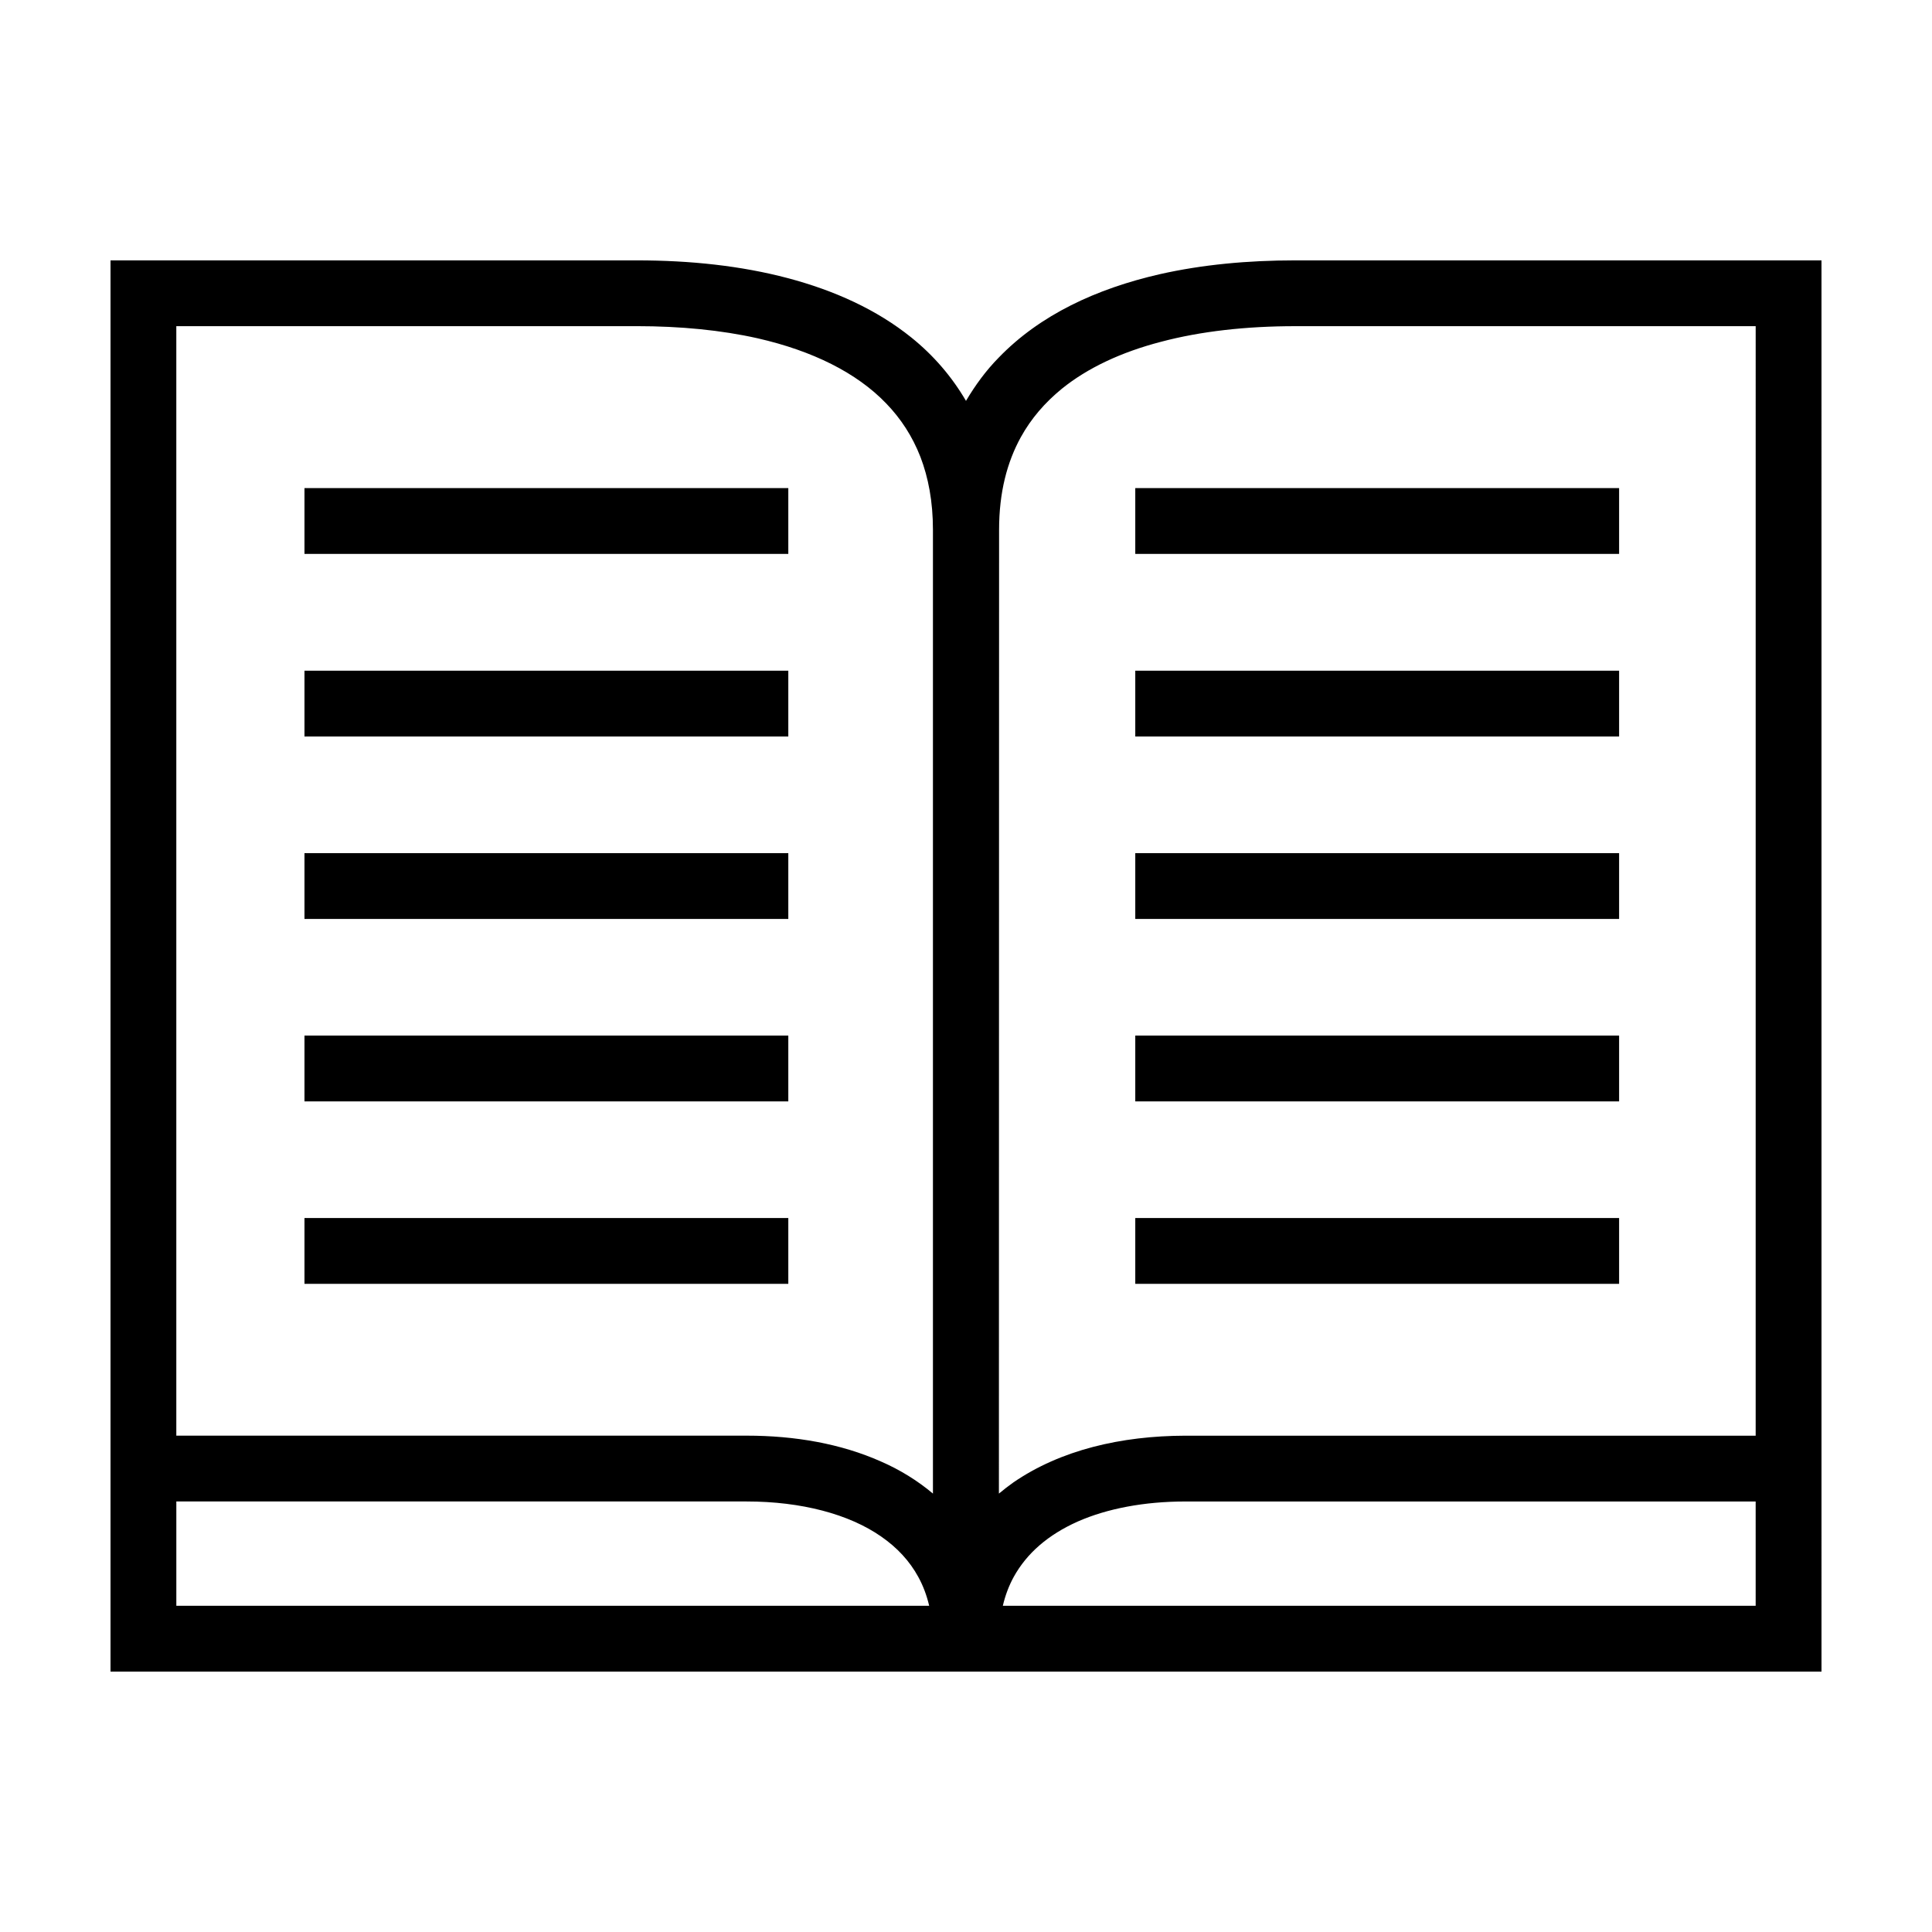 <?xml version="1.0" encoding="UTF-8"?>
<!-- The Best Svg Icon site in the world: iconSvg.co, Visit us! https://iconsvg.co -->
<svg fill="#000000" width="800px" height="800px" version="1.1" viewBox="144 144 512 512" xmlns="http://www.w3.org/2000/svg">
 <g>
  <path d="m487.24 213c-12.602 0-24.676 1.133-35.883 3.664-16.785 3.84-31.738 10.766-42.684 22.105-3.356 3.402-6.191 7.281-8.676 11.465-3.793-6.492-8.676-12.121-14.473-16.785-9.199-7.41-20.402-12.469-32.742-15.738-12.34-3.269-25.855-4.711-40.023-4.711h-139.47v373.99h453.43l-0.004-373.99zm-296.51 356.55v-27.645h151.16c14.473 0 27.121 3.356 35.621 9.285 4.273 2.961 7.543 6.492 9.855 10.727 1.266 2.312 2.223 4.84 2.875 7.629h-199.51zm200.51-29.734c-4.098-3.445-8.762-6.324-13.777-8.504-10.594-4.711-22.758-6.848-35.578-6.848h-151.16v-294.03h122.03c11.512 0 22.371 1.047 32.047 3.223 14.52 3.316 26.203 9.113 34.008 17.219 3.926 4.055 6.973 8.723 9.113 14.211 2.09 5.453 3.316 11.812 3.316 19.316v255.41zm218.03 29.734h-199.51c0.656-2.793 1.613-5.32 2.875-7.629 3.488-6.324 9.152-11.203 16.957-14.691 7.805-3.445 17.66-5.32 28.516-5.32h151.16zm0-45.078h-151.15c-17.051 0.047-33.051 3.793-45.559 12.383-1.309 0.918-2.574 1.918-3.84 2.961l0.047-255.4c0-9.984 2.137-17.961 5.754-24.547 2.746-4.973 6.363-9.152 10.898-12.863 6.801-5.492 15.695-9.68 26.25-12.426 10.508-2.793 22.625-4.141 35.574-4.141h122.03z"/>
  <path d="m224.69 273.35h128.22v17.441h-128.22z"/>
  <path d="m224.69 321.74h128.22v17.441h-128.22z"/>
  <path d="m224.69 370.09h128.22v17.441h-128.22z"/>
  <path d="m224.69 418.44h128.22v17.441h-128.22z"/>
  <path d="m224.69 466.79h128.22v17.441h-128.22z"/>
  <path d="m444.86 273.35h128.22v17.441h-128.22z"/>
  <path d="m444.86 321.74h128.22v17.441h-128.22z"/>
  <path d="m444.86 370.09h128.22v17.441h-128.22z"/>
  <path d="m444.86 418.44h128.22v17.441h-128.22z"/>
  <path d="m444.86 466.79h128.22v17.441h-128.22z"/>
 </g>
</svg>